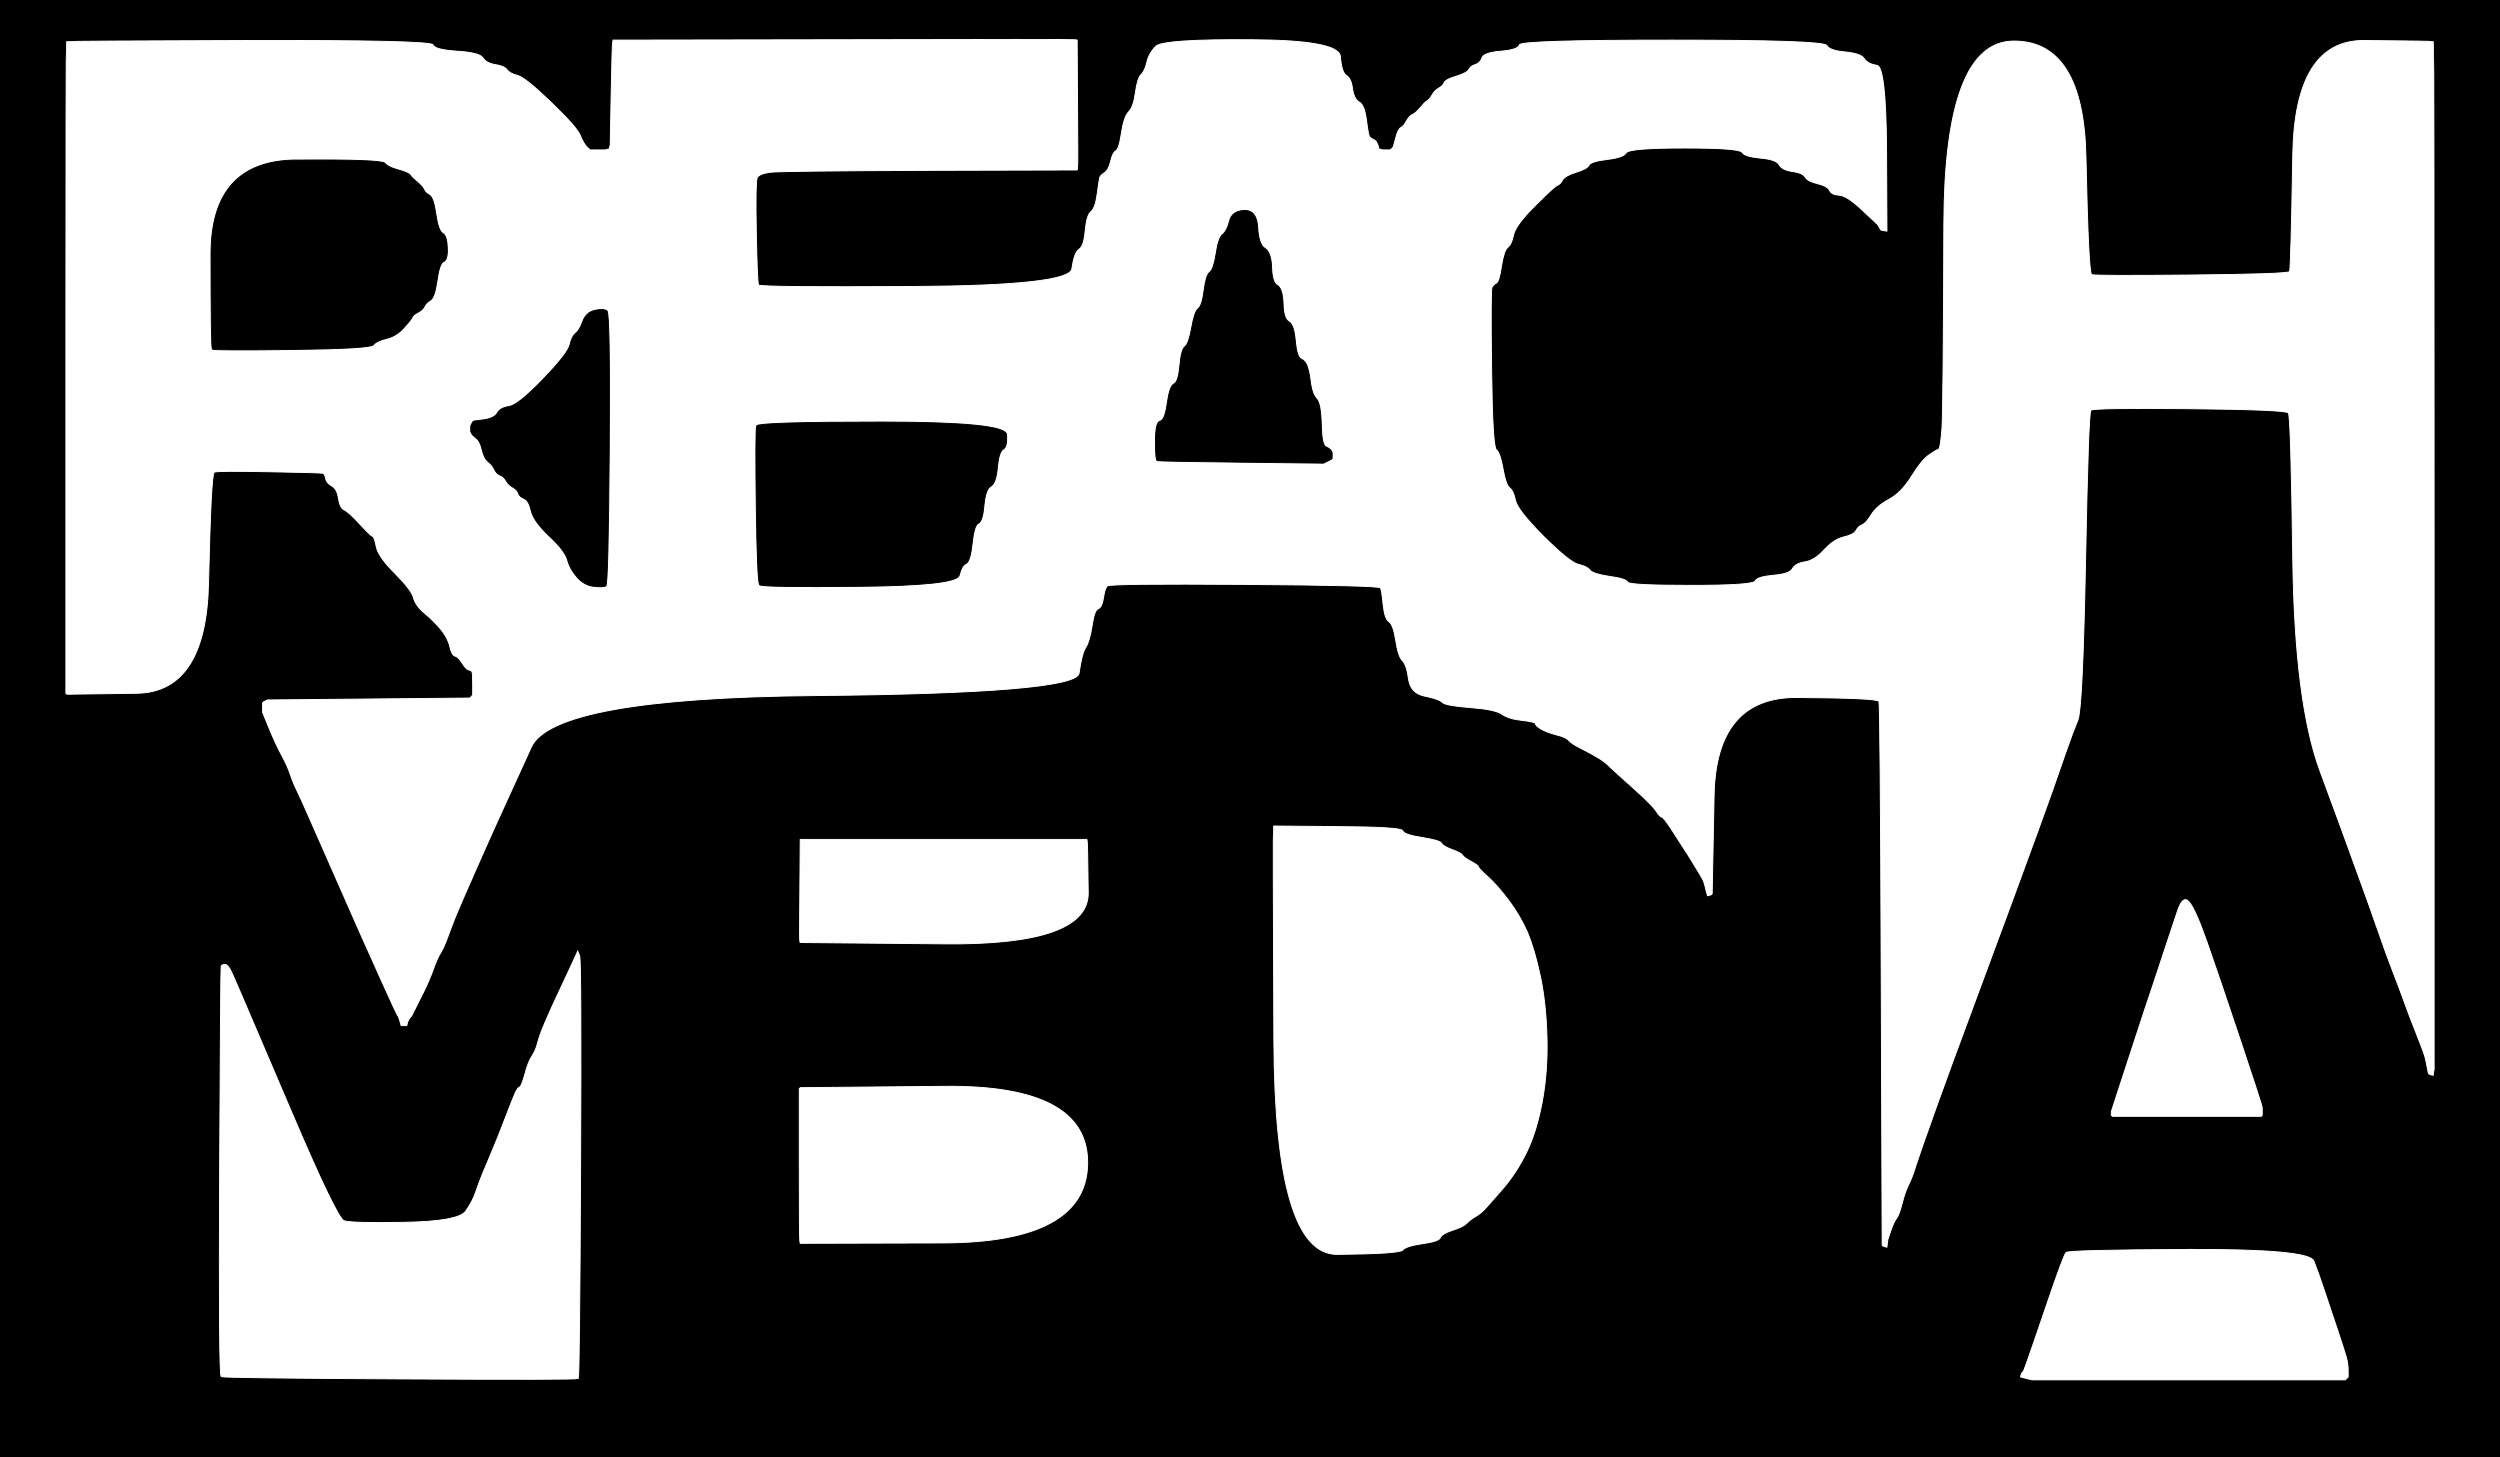 <!-- Created with clker.com Auto tracing tool http://www.clker.com) --> 
<svg 
   xmlns='http://www.w3.org/2000/svg'
   width='1309'
   height='763'>
<rect width="100%" height="100%" fill="#808080" stroke="none"/>
<path style='opacity:1;fill:#000000;fill-rule:evenodd;stroke:#000000;stroke-width:0.5px;stroke-linecap:butt;stroke-linejoin:miter;stroke-opacity:1;' d='M 0.0 381.5 L 0.0 0.0 L 654.5 0.0 L 1309.0 0.0 L 1309.0 381.5 L 1309.0 763.0 L 654.5 763.0 L 0.0 763.0 L 0.0 381.5 z 
M 307.2 76.8 L 309.0 78.5 L 313.0 78.5 L 317.0 78.5 L 318.0 78.2 L 319.0 78.0 L 319.2 77.0 L 319.5 76.0 L 320.0 49.5 Q 320.5 23.0 320.8 22.0 L 321.0 21.0 L 441.5 20.8 Q 562.0 20.5 563.0 20.8 L 564.0 21.0 L 564.2 54.0 Q 564.5 87.0 564.2 88.0 L 564.0 89.0 L 486.5 89.2 Q 409.0 89.5 403.2 90.2 Q 397.5 91.0 396.5 93.0 Q 395.5 95.0 396.0 121.5 Q 396.5 148.0 397.2 149.2 Q 398.0 150.5 479.0 150.0 Q 560.0 149.5 561.2 140.8 Q 562.5 132.0 565.0 130.5 Q 567.5 129.0 568.2 120.8 Q 569.0 112.5 571.2 110.8 Q 573.5 109.0 574.5 101.5 Q 575.5 94.0 575.8 93.0 Q 576.0 92.0 578.2 90.5 Q 580.5 89.0 581.5 84.5 Q 582.5 80.0 584.2 79.0 Q 586.0 78.0 587.2 69.5 Q 588.5 61.0 591.0 58.5 Q 593.5 56.0 594.5 48.5 Q 595.5 41.0 597.5 39.0 Q 599.5 37.0 600.5 32.5 Q 601.5 28.0 605.2 24.2 Q 609.0 20.5 655.0 20.8 Q 701.0 21.0 701.8 29.5 Q 702.5 38.0 705.0 39.5 Q 707.5 41.0 708.2 46.5 Q 709.0 52.0 711.8 53.5 Q 714.5 55.0 715.5 63.0 Q 716.5 71.0 717.2 71.8 Q 718.0 72.5 719.0 73.0 L 720.0 73.5 L 720.2 73.8 L 720.5 74.0 L 721.0 75.0 L 721.5 76.0 L 721.8 77.0 L 722.0 78.0 L 723.0 78.2 L 724.0 78.5 L 726.0 78.5 L 728.0 78.5 L 728.2 78.2 L 728.5 78.0 L 728.8 77.8 L 729.0 77.5 L 729.2 77.2 L 729.5 77.0 L 730.8 72.2 Q 732.0 67.5 733.5 66.8 Q 735.0 66.0 736.5 63.2 Q 738.0 60.5 739.8 59.8 Q 741.5 59.0 743.8 56.2 Q 746.0 53.5 747.2 52.8 Q 748.5 52.0 749.8 49.8 Q 751.0 47.5 753.2 46.2 Q 755.5 45.0 756.2 43.2 Q 757.0 41.5 762.8 39.8 Q 768.5 38.0 769.2 36.2 Q 770.0 34.5 772.5 33.8 Q 775.0 33.0 776.0 30.2 Q 777.0 27.5 786.0 26.8 Q 795.0 26.0 795.5 23.5 Q 796.0 21.0 875.5 21.0 Q 955.0 21.0 956.5 23.8 Q 958.0 26.5 966.2 27.2 Q 974.5 28.0 976.2 30.8 Q 978.0 33.5 982.8 34.2 Q 987.5 35.0 987.8 78.0 L 988.0 121.0 L 986.5 120.8 L 985.0 120.5 L 984.8 120.2 L 984.5 120.0 L 984.0 119.0 L 983.5 118.0 L 983.2 117.8 L 983.0 117.5 L 982.8 117.2 L 982.5 117.0 L 982.2 116.8 L 982.0 116.5 L 974.5 109.5 Q 967.0 102.5 963.0 102.2 Q 959.0 102.0 958.0 99.8 Q 957.0 97.5 951.8 96.2 Q 946.5 95.0 945.2 92.8 Q 944.0 90.5 938.5 89.8 Q 933.0 89.0 931.5 86.2 Q 930.0 83.5 921.8 82.8 Q 913.5 82.0 912.2 79.8 Q 911.0 77.5 882.0 77.5 Q 853.0 77.5 851.5 80.0 Q 850.0 82.5 841.5 83.5 Q 833.0 84.5 832.0 86.5 Q 831.0 88.5 825.2 90.2 Q 819.5 92.0 818.2 94.2 Q 817.0 96.5 815.2 97.2 Q 813.5 98.0 803.5 108.0 Q 793.5 118.0 792.5 123.0 Q 791.5 128.0 789.5 129.5 Q 787.5 131.0 786.2 139.2 Q 785.0 147.5 783.5 148.2 Q 782.0 149.0 781.2 150.5 Q 780.5 152.0 781.0 193.0 Q 781.5 234.0 783.5 235.5 Q 785.5 237.0 787.0 245.5 Q 788.5 254.0 790.5 255.5 Q 792.5 257.0 793.5 262.0 Q 794.5 267.0 808.2 280.8 Q 822.0 294.5 826.5 295.5 Q 831.0 296.5 832.5 298.5 Q 834.0 300.5 842.8 301.8 Q 851.5 303.0 852.2 304.8 Q 853.0 306.5 885.5 306.5 Q 918.0 306.5 919.0 304.2 Q 920.0 302.0 928.5 301.2 Q 937.0 300.5 938.5 297.8 Q 940.0 295.0 945.0 294.2 Q 950.0 293.5 955.0 288.0 Q 960.0 282.5 965.2 281.2 Q 970.5 280.0 971.8 277.8 Q 973.0 275.5 975.0 274.8 Q 977.0 274.0 979.8 269.5 Q 982.5 265.0 989.0 261.5 Q 995.5 258.0 1000.8 249.5 Q 1006.0 241.0 1010.0 238.2 Q 1014.0 235.5 1015.0 235.2 Q 1016.0 235.0 1016.8 224.5 Q 1017.5 214.0 1017.8 117.8 Q 1018.0 21.5 1054.5 21.5 Q 1091.0 21.5 1092.2 82.2 Q 1093.5 143.0 1095.2 143.8 Q 1097.0 144.5 1147.5 144.0 Q 1198.0 143.5 1198.8 142.2 Q 1199.5 141.0 1200.5 81.0 Q 1201.5 21.0 1237.8 21.2 Q 1274.0 21.5 1274.2 21.8 Q 1274.5 22.0 1274.5 291.0 L 1274.5 560.0 L 1274.2 561.5 L 1274.0 563.0 L 1273.0 562.8 L 1272.0 562.5 L 1271.8 562.2 L 1271.5 562.0 L 1271.0 559.5 L 1270.5 557.0 L 1270.0 554.5 Q 1269.5 552.0 1265.5 542.0 Q 1261.5 532.0 1259.0 525.0 Q 1256.5 518.0 1253.0 509.0 Q 1249.5 500.0 1245.0 487.0 Q 1240.5 474.0 1234.2 456.8 Q 1228.0 439.5 1214.8 403.8 Q 1201.5 368.0 1200.5 293.0 Q 1199.5 218.0 1198.2 216.2 Q 1197.0 214.5 1146.5 214.0 Q 1096.0 213.5 1094.8 214.8 Q 1093.5 216.0 1092.0 293.5 Q 1090.5 371.0 1088.0 377.0 Q 1085.5 383.0 1082.0 393.0 Q 1078.5 403.0 1074.5 414.5 Q 1070.5 426.0 1053.0 473.5 Q 1035.5 521.0 1029.5 537.0 Q 1023.5 553.0 1014.2 578.8 Q 1005.0 604.5 1003.2 610.2 Q 1001.5 616.0 999.5 620.0 Q 997.5 624.0 996.0 630.0 Q 994.5 636.0 993.0 638.0 Q 991.5 640.0 990.0 644.5 L 988.5 649.0 L 988.2 651.0 L 988.0 653.0 L 987.0 652.8 L 986.0 652.5 L 985.8 652.2 L 985.5 652.0 L 985.0 510.5 Q 984.5 369.0 983.8 367.2 Q 983.0 365.5 940.8 365.2 Q 898.5 365.0 897.5 416.5 L 896.5 468.0 L 896.2 468.2 L 896.0 468.5 L 895.0 468.8 L 894.0 469.0 L 893.8 468.0 L 893.5 467.0 L 893.0 465.0 L 892.5 463.0 L 892.0 461.5 Q 891.5 460.0 884.8 449.2 Q 878.0 438.5 874.5 433.2 Q 871.0 428.0 870.0 427.8 Q 869.0 427.5 867.2 424.8 Q 865.5 422.0 855.8 413.2 Q 846.0 404.5 843.2 401.8 Q 840.5 399.0 836.8 396.8 Q 833.0 394.5 828.0 392.0 Q 823.0 389.5 821.5 387.8 Q 820.0 386.0 815.0 384.8 Q 810.0 383.5 807.0 381.8 Q 804.0 380.0 804.0 379.0 Q 804.0 378.0 797.0 377.2 Q 790.0 376.5 786.5 374.0 Q 783.0 371.5 770.0 370.5 Q 757.0 369.5 755.2 367.8 Q 753.5 366.0 746.0 364.5 Q 738.5 363.0 737.5 355.5 Q 736.5 348.0 734.2 345.8 Q 732.0 343.5 730.8 335.2 Q 729.5 327.0 727.2 325.5 Q 725.0 324.0 724.2 316.5 Q 723.5 309.0 722.8 307.8 Q 722.0 306.5 651.5 306.0 Q 581.0 305.5 579.8 306.8 Q 578.5 308.0 577.8 313.0 Q 577.0 318.0 575.0 318.8 Q 573.0 319.5 571.8 327.8 Q 570.5 336.0 568.5 339.0 Q 566.5 342.0 565.0 352.5 Q 563.5 363.0 426.8 364.2 Q 290.0 365.5 278.2 391.2 Q 266.5 417.0 263.0 424.5 Q 259.5 432.0 250.0 453.5 Q 240.5 475.0 238.5 480.0 Q 236.5 485.0 234.5 490.5 Q 232.5 496.0 230.8 498.8 Q 229.0 501.5 226.8 507.8 Q 224.5 514.0 222.0 519.0 Q 219.5 524.0 217.5 528.0 L 215.5 532.0 L 215.2 532.2 L 215.0 532.5 L 214.8 532.8 L 214.5 533.0 L 214.0 534.0 L 213.5 535.0 L 213.2 536.0 L 213.0 537.0 L 211.5 537.0 L 210.0 537.0 L 209.8 536.0 L 209.5 535.0 L 209.0 533.5 L 208.5 532.0 L 208.2 531.8 Q 208.0 531.5 205.8 526.8 Q 203.5 522.0 188.2 487.8 Q 173.0 453.5 170.0 446.5 Q 167.0 439.5 162.2 428.8 Q 157.5 418.0 155.5 414.0 Q 153.5 410.0 152.0 405.5 Q 150.5 401.0 147.5 395.5 Q 144.5 390.0 141.0 381.5 L 137.5 373.0 L 137.5 370.5 L 137.5 368.0 L 137.8 367.8 L 138.0 367.5 L 139.0 367.0 L 140.0 366.5 L 193.0 366.0 L 246.0 365.5 L 246.2 365.2 L 246.5 365.0 L 246.8 364.8 L 247.0 364.5 L 247.2 364.2 L 247.5 364.0 L 247.5 358.5 Q 247.5 353.0 247.2 352.0 Q 247.0 351.0 245.5 350.8 Q 244.0 350.5 242.0 347.2 Q 240.0 344.0 238.2 343.5 Q 236.5 343.0 235.5 338.5 Q 234.5 334.0 230.8 329.5 Q 227.0 325.0 222.2 321.0 Q 217.5 317.0 216.5 313.0 Q 215.5 309.0 206.8 300.2 Q 198.0 291.5 197.0 286.2 Q 196.0 281.0 195.0 280.8 Q 194.0 280.5 188.2 274.2 Q 182.5 268.0 180.2 267.0 Q 178.0 266.0 177.2 261.0 Q 176.5 256.0 173.8 254.5 Q 171.0 253.0 170.5 250.5 Q 170.0 248.0 169.0 247.8 Q 168.0 247.5 141.0 247.0 Q 114.0 246.5 112.2 247.2 Q 110.5 248.0 109.2 305.2 Q 108.0 362.5 71.5 363.0 L 35.0 363.5 L 34.8 363.2 L 34.5 363.0 L 34.5 192.5 Q 34.5 22.0 34.8 21.8 Q 35.0 21.5 130.5 21.2 Q 226.0 21.0 226.8 23.5 Q 227.5 26.0 239.2 26.8 Q 251.0 27.5 252.8 30.2 Q 254.5 33.0 259.2 33.8 Q 264.0 34.5 265.5 36.5 Q 267.0 38.5 271.0 39.5 Q 275.0 40.5 288.5 53.5 Q 302.0 66.5 303.8 70.8 Q 305.5 75.0 307.2 76.8 z 
M 666.8 432.8 L 667.0 432.5 L 700.5 432.8 Q 734.0 433.0 734.5 435.0 Q 735.0 437.0 744.5 438.5 Q 754.0 440.0 754.8 441.5 Q 755.5 443.0 760.2 444.8 Q 765.0 446.5 765.8 447.8 Q 766.5 449.0 770.2 451.0 Q 774.0 453.0 774.2 454.0 Q 774.5 455.0 779.0 459.0 Q 783.5 463.0 789.8 471.2 Q 796.0 479.5 799.8 488.2 Q 803.5 497.0 806.5 511.0 Q 809.5 525.0 810.0 543.0 Q 810.5 561.0 807.5 577.0 Q 804.5 593.0 799.0 604.0 Q 793.5 615.0 786.2 623.2 Q 779.0 631.5 776.8 633.8 Q 774.5 636.0 772.2 637.2 Q 770.0 638.5 768.0 640.5 Q 766.0 642.5 760.5 644.2 Q 755.0 646.0 754.2 648.0 Q 753.5 650.0 744.8 651.2 Q 736.0 652.5 734.5 654.5 Q 733.0 656.5 700.2 656.8 Q 667.5 657.0 667.0 545.0 Q 666.5 433.0 666.8 432.8 z 
M 418.8 466.2 L 419.0 439.5 L 494.0 439.5 L 569.0 439.5 L 569.2 439.8 Q 569.5 440.0 569.8 467.5 Q 570.0 495.0 494.5 494.2 L 419.0 493.5 L 418.8 493.2 Q 418.5 493.0 418.8 466.2 z 
M 1184.0 578.0 L 1184.5 580.0 L 1184.5 582.0 L 1184.5 584.0 L 1184.2 584.2 L 1184.0 584.5 L 1145.0 584.5 L 1106.0 584.5 L 1105.8 584.2 L 1105.5 584.0 L 1105.5 583.0 L 1105.5 582.0 L 1113.0 559.0 Q 1120.5 536.0 1122.5 530.0 Q 1124.5 524.0 1127.8 514.2 Q 1131.0 504.5 1134.2 494.8 Q 1137.5 485.0 1140.2 476.8 Q 1143.0 468.5 1146.2 472.2 Q 1149.5 476.0 1155.5 493.0 Q 1161.5 510.0 1172.5 543.0 Q 1183.5 576.0 1184.0 578.0 z 
M 300.0 503.5 L 302.5 498.0 L 303.5 500.5 Q 304.5 503.0 304.0 612.0 Q 303.5 721.0 302.8 721.8 Q 302.0 722.5 209.5 722.0 Q 117.0 721.5 115.8 720.8 Q 114.5 720.0 115.0 613.5 Q 115.5 507.0 115.8 506.0 Q 116.0 505.0 117.8 505.0 Q 119.5 505.0 121.5 509.5 Q 123.5 514.0 126.5 521.0 Q 129.5 528.0 153.0 583.0 Q 176.5 638.0 180.2 639.2 Q 184.0 640.5 212.0 640.0 Q 240.0 639.5 243.8 634.2 Q 247.5 629.0 249.2 623.8 Q 251.0 618.5 252.8 614.2 Q 254.5 610.0 257.5 603.0 Q 260.5 596.0 264.5 585.5 Q 268.5 575.0 269.8 572.2 Q 271.0 569.5 272.0 569.2 Q 273.0 569.0 274.8 562.5 Q 276.5 556.0 278.5 553.0 Q 280.5 550.0 281.5 546.0 Q 282.5 542.0 285.5 535.0 Q 288.5 528.0 293.0 518.5 Q 297.5 509.0 300.0 503.5 z 
M 494.0 650.8 L 419.0 651.0 L 418.8 650.0 Q 418.5 649.0 418.5 609.5 L 418.5 570.0 L 418.8 569.8 L 419.0 569.5 L 494.5 568.8 Q 570.0 568.0 569.5 609.2 Q 569.0 650.5 494.0 650.8 z 
M 1229.5 717.5 L 1229.5 721.0 L 1229.2 721.2 L 1229.0 721.5 L 1228.8 721.8 L 1228.5 722.0 L 1228.2 722.2 L 1228.0 722.5 L 1146.0 722.5 L 1064.0 722.5 L 1062.0 722.0 L 1060.0 721.5 L 1059.0 721.2 L 1058.0 721.0 L 1058.2 720.0 L 1058.5 719.0 L 1058.8 718.8 L 1059.0 718.5 L 1059.2 718.2 L 1059.5 718.0 L 1061.5 712.5 Q 1063.5 707.0 1072.0 682.0 Q 1080.5 657.0 1081.8 655.8 Q 1083.0 654.5 1146.0 654.2 Q 1209.0 654.0 1211.5 660.2 Q 1214.0 666.5 1217.2 676.2 Q 1220.5 686.0 1224.0 696.5 Q 1227.5 707.0 1228.5 710.5 Q 1229.5 714.0 1229.5 717.5 z 
'/>
<path style='opacity:1;fill:#FFFFFF;fill-rule:evenodd;stroke:#FFFFFF;stroke-width:0.5px;stroke-linecap:butt;stroke-linejoin:miter;stroke-opacity:1;' d='M 307.2 76.8 L 309.0 78.5 L 313.0 78.5 L 317.0 78.5 L 318.0 78.2 L 319.0 78.0 L 319.2 77.0 L 319.5 76.0 L 320.0 49.5 Q 320.5 23.0 320.8 22.0 L 321.0 21.0 L 441.5 20.8 Q 562.0 20.5 563.0 20.8 L 564.0 21.0 L 564.2 54.0 Q 564.5 87.0 564.2 88.0 L 564.0 89.0 L 486.5 89.2 Q 409.0 89.5 403.2 90.2 Q 397.5 91.0 396.5 93.0 Q 395.5 95.0 396.0 121.5 Q 396.5 148.0 397.2 149.2 Q 398.0 150.5 479.0 150.0 Q 560.0 149.5 561.2 140.8 Q 562.5 132.0 565.0 130.5 Q 567.5 129.0 568.2 120.8 Q 569.0 112.5 571.2 110.8 Q 573.5 109.0 574.5 101.5 Q 575.5 94.0 575.8 93.0 Q 576.0 92.0 578.2 90.5 Q 580.5 89.0 581.5 84.5 Q 582.5 80.0 584.2 79.0 Q 586.0 78.0 587.2 69.5 Q 588.5 61.0 591.0 58.5 Q 593.5 56.0 594.5 48.5 Q 595.5 41.0 597.5 39.0 Q 599.5 37.0 600.5 32.5 Q 601.5 28.0 605.2 24.2 Q 609.0 20.5 655.0 20.8 Q 701.0 21.0 701.8 29.5 Q 702.5 38.0 705.0 39.5 Q 707.5 41.0 708.2 46.5 Q 709.0 52.0 711.8 53.5 Q 714.5 55.0 715.5 63.0 Q 716.5 71.0 717.2 71.8 Q 718.0 72.5 719.0 73.0 L 720.0 73.5 L 720.2 73.8 L 720.5 74.0 L 721.0 75.0 L 721.5 76.0 L 721.8 77.0 L 722.0 78.0 L 723.0 78.2 L 724.0 78.5 L 726.0 78.5 L 728.0 78.5 L 728.2 78.2 L 728.5 78.0 L 728.8 77.8 L 729.0 77.5 L 729.2 77.2 L 729.5 77.0 L 730.8 72.2 Q 732.0 67.5 733.5 66.8 Q 735.0 66.0 736.5 63.2 Q 738.0 60.5 739.8 59.8 Q 741.5 59.0 743.8 56.2 Q 746.0 53.5 747.2 52.8 Q 748.5 52.0 749.8 49.8 Q 751.0 47.5 753.2 46.2 Q 755.5 45.0 756.2 43.2 Q 757.0 41.5 762.8 39.8 Q 768.5 38.0 769.2 36.2 Q 770.0 34.5 772.5 33.8 Q 775.0 33.0 776.0 30.2 Q 777.0 27.5 786.0 26.8 Q 795.0 26.0 795.5 23.5 Q 796.0 21.0 875.5 21.0 Q 955.0 21.0 956.5 23.8 Q 958.0 26.5 966.2 27.2 Q 974.5 28.0 976.2 30.8 Q 978.0 33.5 982.8 34.2 Q 987.5 35.0 987.8 78.0 L 988.0 121.0 L 986.5 120.8 L 985.0 120.5 L 984.8 120.2 L 984.5 120.0 L 984.0 119.0 L 983.5 118.0 L 983.2 117.8 L 983.0 117.5 L 982.8 117.2 L 982.5 117.0 L 982.2 116.8 L 982.0 116.5 L 974.5 109.5 Q 967.0 102.5 963.0 102.2 Q 959.0 102.0 958.0 99.8 Q 957.0 97.5 951.8 96.2 Q 946.5 95.0 945.2 92.8 Q 944.0 90.5 938.5 89.8 Q 933.0 89.0 931.5 86.2 Q 930.0 83.5 921.8 82.8 Q 913.5 82.0 912.2 79.8 Q 911.0 77.5 882.0 77.5 Q 853.0 77.5 851.5 80.0 Q 850.0 82.5 841.5 83.5 Q 833.0 84.5 832.0 86.5 Q 831.0 88.5 825.2 90.2 Q 819.5 92.0 818.2 94.2 Q 817.0 96.5 815.2 97.2 Q 813.5 98.0 803.5 108.0 Q 793.5 118.0 792.5 123.0 Q 791.5 128.0 789.5 129.5 Q 787.5 131.0 786.2 139.2 Q 785.0 147.5 783.5 148.2 Q 782.0 149.0 781.2 150.5 Q 780.5 152.0 781.0 193.0 Q 781.5 234.0 783.5 235.5 Q 785.5 237.0 787.0 245.5 Q 788.5 254.0 790.5 255.5 Q 792.5 257.0 793.5 262.0 Q 794.5 267.0 808.2 280.8 Q 822.0 294.5 826.5 295.5 Q 831.0 296.5 832.5 298.5 Q 834.0 300.5 842.8 301.8 Q 851.5 303.0 852.2 304.8 Q 853.0 306.5 885.5 306.5 Q 918.0 306.5 919.0 304.2 Q 920.0 302.0 928.5 301.2 Q 937.0 300.5 938.5 297.8 Q 940.0 295.0 945.0 294.2 Q 950.0 293.5 955.0 288.0 Q 960.0 282.5 965.2 281.2 Q 970.5 280.0 971.8 277.8 Q 973.0 275.5 975.0 274.8 Q 977.0 274.0 979.8 269.5 Q 982.5 265.0 989.0 261.5 Q 995.5 258.0 1000.8 249.5 Q 1006.0 241.0 1010.0 238.2 Q 1014.0 235.5 1015.0 235.2 Q 1016.0 235.0 1016.8 224.5 Q 1017.5 214.0 1017.8 117.8 Q 1018.0 21.5 1054.5 21.5 Q 1091.0 21.5 1092.2 82.2 Q 1093.5 143.0 1095.2 143.8 Q 1097.0 144.5 1147.5 144.0 Q 1198.0 143.5 1198.8 142.2 Q 1199.5 141.0 1200.5 81.0 Q 1201.5 21.0 1237.8 21.2 Q 1274.0 21.5 1274.2 21.8 Q 1274.5 22.0 1274.5 291.0 L 1274.5 560.0 L 1274.2 561.5 L 1274.0 563.0 L 1273.0 562.8 L 1272.0 562.5 L 1271.8 562.2 L 1271.5 562.0 L 1271.0 559.5 L 1270.5 557.0 L 1270.0 554.5 Q 1269.5 552.0 1265.5 542.0 Q 1261.5 532.0 1259.0 525.0 Q 1256.5 518.0 1253.0 509.0 Q 1249.5 500.0 1245.0 487.0 Q 1240.5 474.0 1234.2 456.8 Q 1228.0 439.5 1214.8 403.8 Q 1201.5 368.0 1200.5 293.0 Q 1199.5 218.0 1198.2 216.2 Q 1197.0 214.5 1146.5 214.0 Q 1096.0 213.5 1094.8 214.8 Q 1093.5 216.0 1092.0 293.5 Q 1090.5 371.0 1088.0 377.0 Q 1085.5 383.0 1082.0 393.0 Q 1078.5 403.0 1074.5 414.5 Q 1070.5 426.0 1053.0 473.5 Q 1035.5 521.0 1029.5 537.0 Q 1023.5 553.0 1014.2 578.8 Q 1005.0 604.5 1003.2 610.2 Q 1001.5 616.0 999.5 620.0 Q 997.5 624.0 996.0 630.0 Q 994.5 636.0 993.0 638.0 Q 991.5 640.0 990.0 644.5 L 988.5 649.0 L 988.2 651.0 L 988.0 653.0 L 987.0 652.8 L 986.0 652.5 L 985.8 652.2 L 985.5 652.0 L 985.0 510.5 Q 984.5 369.0 983.8 367.2 Q 983.0 365.5 940.8 365.2 Q 898.5 365.0 897.5 416.5 L 896.5 468.0 L 896.2 468.2 L 896.0 468.5 L 895.0 468.8 L 894.0 469.0 L 893.8 468.0 L 893.5 467.0 L 893.0 465.0 L 892.5 463.0 L 892.0 461.5 Q 891.5 460.0 884.8 449.2 Q 878.0 438.5 874.5 433.2 Q 871.0 428.0 870.0 427.8 Q 869.0 427.5 867.2 424.8 Q 865.5 422.0 855.8 413.2 Q 846.0 404.5 843.2 401.8 Q 840.5 399.0 836.8 396.8 Q 833.0 394.5 828.0 392.0 Q 823.0 389.5 821.5 387.8 Q 820.0 386.0 815.0 384.8 Q 810.0 383.5 807.0 381.8 Q 804.0 380.0 804.0 379.0 Q 804.0 378.0 797.0 377.2 Q 790.0 376.5 786.5 374.0 Q 783.0 371.5 770.0 370.5 Q 757.0 369.5 755.2 367.8 Q 753.5 366.0 746.0 364.5 Q 738.5 363.0 737.5 355.5 Q 736.5 348.0 734.2 345.8 Q 732.0 343.5 730.8 335.2 Q 729.5 327.0 727.2 325.5 Q 725.0 324.0 724.2 316.5 Q 723.5 309.0 722.8 307.8 Q 722.0 306.5 651.5 306.0 Q 581.0 305.5 579.8 306.8 Q 578.5 308.0 577.8 313.0 Q 577.0 318.0 575.0 318.8 Q 573.0 319.5 571.8 327.8 Q 570.5 336.0 568.5 339.0 Q 566.5 342.0 565.0 352.5 Q 563.5 363.0 426.8 364.2 Q 290.0 365.5 278.2 391.2 Q 266.5 417.0 263.0 424.5 Q 259.5 432.0 250.0 453.5 Q 240.5 475.0 238.5 480.0 Q 236.5 485.0 234.5 490.5 Q 232.5 496.0 230.8 498.8 Q 229.0 501.5 226.8 507.8 Q 224.5 514.0 222.0 519.0 Q 219.5 524.0 217.5 528.0 L 215.5 532.0 L 215.2 532.2 L 215.0 532.5 L 214.8 532.8 L 214.5 533.0 L 214.0 534.0 L 213.5 535.0 L 213.2 536.0 L 213.0 537.0 L 211.5 537.0 L 210.0 537.0 L 209.8 536.0 L 209.5 535.0 L 209.0 533.5 L 208.5 532.0 L 208.2 531.8 Q 208.0 531.5 205.8 526.8 Q 203.5 522.0 188.2 487.8 Q 173.0 453.5 170.0 446.5 Q 167.0 439.5 162.2 428.8 Q 157.5 418.0 155.5 414.0 Q 153.5 410.0 152.0 405.5 Q 150.5 401.0 147.5 395.5 Q 144.5 390.0 141.0 381.5 L 137.5 373.0 L 137.5 370.5 L 137.5 368.0 L 137.8 367.8 L 138.0 367.5 L 139.0 367.0 L 140.0 366.5 L 193.0 366.0 L 246.0 365.5 L 246.2 365.2 L 246.5 365.0 L 246.8 364.8 L 247.0 364.5 L 247.2 364.2 L 247.5 364.0 L 247.5 358.5 Q 247.5 353.0 247.2 352.0 Q 247.0 351.0 245.5 350.8 Q 244.0 350.5 242.0 347.2 Q 240.0 344.0 238.2 343.5 Q 236.5 343.0 235.5 338.5 Q 234.5 334.0 230.8 329.5 Q 227.0 325.0 222.2 321.0 Q 217.5 317.0 216.5 313.0 Q 215.5 309.0 206.8 300.2 Q 198.0 291.5 197.0 286.2 Q 196.0 281.0 195.0 280.8 Q 194.0 280.5 188.2 274.2 Q 182.5 268.0 180.2 267.0 Q 178.0 266.0 177.2 261.0 Q 176.5 256.0 173.8 254.5 Q 171.0 253.0 170.5 250.5 Q 170.0 248.0 169.0 247.8 Q 168.0 247.5 141.0 247.0 Q 114.0 246.5 112.2 247.2 Q 110.5 248.0 109.2 305.2 Q 108.0 362.5 71.5 363.0 L 35.0 363.5 L 34.8 363.2 L 34.5 363.0 L 34.5 192.5 Q 34.5 22.0 34.8 21.8 Q 35.0 21.5 130.5 21.2 Q 226.0 21.0 226.8 23.5 Q 227.5 26.0 239.2 26.8 Q 251.0 27.5 252.8 30.2 Q 254.5 33.0 259.2 33.8 Q 264.0 34.5 265.5 36.5 Q 267.0 38.5 271.0 39.5 Q 275.0 40.5 288.5 53.5 Q 302.0 66.5 303.8 70.8 Q 305.5 75.0 307.2 76.8 z 
M 155.2 83.8 Q 200.0 83.5 201.5 85.5 Q 203.0 87.5 208.5 89.0 Q 214.0 90.5 214.8 91.8 Q 215.5 93.0 218.2 95.2 Q 221.0 97.5 221.8 99.2 Q 222.5 101.0 224.8 102.2 Q 227.0 103.5 228.2 112.2 Q 229.5 121.0 231.8 122.2 Q 234.0 123.5 234.2 129.8 Q 234.5 136.0 232.2 137.0 Q 230.0 138.0 228.8 147.0 Q 227.5 156.0 225.2 157.2 Q 223.0 158.5 222.2 160.2 Q 221.5 162.0 218.8 163.5 Q 216.0 165.0 215.8 166.0 Q 215.5 167.0 211.5 171.5 Q 207.5 176.0 202.2 177.2 Q 197.0 178.5 195.5 180.5 Q 194.0 182.5 153.0 183.0 Q 112.0 183.5 111.2 182.8 Q 110.5 182.0 110.5 133.0 Q 110.5 84.0 155.2 83.8 z 
M 697.0 236.0 L 697.5 237.0 L 697.5 238.5 L 697.5 240.0 L 697.2 240.2 L 697.0 240.5 L 696.0 241.0 L 695.0 241.5 L 694.0 242.0 L 693.0 242.5 L 650.0 242.0 Q 607.0 241.5 606.0 241.2 Q 605.0 241.0 605.0 231.0 Q 605.0 221.0 607.5 220.5 Q 610.0 220.0 611.2 211.0 Q 612.5 202.0 614.8 201.0 Q 617.0 200.0 617.8 191.5 Q 618.5 183.0 620.5 181.5 Q 622.5 180.0 624.0 171.5 Q 625.5 163.0 627.5 161.5 Q 629.5 160.0 630.5 152.0 Q 631.5 144.0 633.5 142.5 Q 635.5 141.0 636.8 132.8 Q 638.0 124.5 640.2 122.8 Q 642.5 121.0 643.8 115.8 Q 645.0 110.5 651.5 110.2 Q 658.0 110.0 658.5 119.0 Q 659.0 128.0 662.2 130.0 Q 665.5 132.0 665.8 140.0 Q 666.0 148.0 668.8 149.5 Q 671.5 151.0 671.8 159.0 Q 672.0 167.0 674.8 168.5 Q 677.5 170.0 678.2 178.5 Q 679.0 187.0 681.2 188.0 Q 683.5 189.0 684.5 192.0 Q 685.5 195.0 686.2 200.8 Q 687.0 206.5 689.2 208.8 Q 691.5 211.0 691.8 222.0 Q 692.0 233.0 694.2 234.0 Q 696.5 235.0 697.0 236.0 z 
M 247.0 227.0 L 246.5 226.0 L 246.5 224.5 L 246.5 223.0 L 247.0 222.0 L 247.5 221.0 L 247.8 220.8 L 248.0 220.5 L 253.5 219.8 Q 259.0 219.0 260.5 216.2 Q 262.0 213.5 266.8 212.8 Q 271.5 212.0 284.5 198.5 Q 297.5 185.0 298.5 180.5 Q 299.5 176.0 301.5 174.5 Q 303.5 173.0 305.2 168.2 Q 307.0 163.5 311.5 162.5 Q 316.0 161.5 317.8 162.8 Q 319.5 164.0 319.0 235.0 Q 318.5 306.0 317.2 306.8 Q 316.0 307.5 311.0 307.0 Q 306.0 306.5 302.2 302.2 Q 298.5 298.0 297.2 293.2 Q 296.0 288.5 287.8 280.8 Q 279.5 273.0 278.2 267.5 Q 277.0 262.0 274.5 261.0 Q 272.0 260.0 271.5 258.2 Q 271.0 256.5 268.8 255.2 Q 266.5 254.0 265.2 251.8 Q 264.0 249.5 262.0 248.8 Q 260.0 248.0 259.0 245.8 Q 258.0 243.5 255.8 241.8 Q 253.5 240.0 252.5 235.5 Q 251.5 231.0 249.5 229.5 Q 247.5 228.0 247.0 227.0 z 
M 461.8 221.0 Q 526.5 221.0 527.0 227.5 Q 527.5 234.0 525.2 235.2 Q 523.0 236.5 522.2 244.8 Q 521.5 253.0 518.8 254.5 Q 516.0 256.0 515.2 264.5 Q 514.5 273.0 512.2 274.0 Q 510.0 275.0 509.0 284.5 Q 508.0 294.0 505.8 295.0 Q 503.5 296.0 502.2 301.2 Q 501.0 306.5 450.0 307.0 Q 399.0 307.5 397.8 306.2 Q 396.5 305.0 396.0 265.0 Q 395.5 225.0 396.2 223.0 Q 397.0 221.0 461.8 221.0 z 
'/>
<path style='opacity:1;fill:#FFFFFF;fill-rule:evenodd;stroke:#FFFFFF;stroke-width:0.5px;stroke-linecap:butt;stroke-linejoin:miter;stroke-opacity:1;' d='M 666.8 432.8 L 667.0 432.5 L 700.5 432.8 Q 734.0 433.0 734.5 435.0 Q 735.0 437.0 744.5 438.5 Q 754.0 440.0 754.8 441.5 Q 755.5 443.0 760.2 444.8 Q 765.0 446.5 765.8 447.8 Q 766.5 449.0 770.2 451.0 Q 774.0 453.0 774.2 454.0 Q 774.5 455.0 779.0 459.0 Q 783.5 463.0 789.8 471.2 Q 796.0 479.5 799.8 488.2 Q 803.5 497.0 806.5 511.0 Q 809.5 525.0 810.0 543.0 Q 810.5 561.0 807.5 577.0 Q 804.5 593.0 799.0 604.0 Q 793.5 615.0 786.2 623.2 Q 779.0 631.5 776.8 633.8 Q 774.5 636.0 772.2 637.2 Q 770.0 638.5 768.0 640.5 Q 766.0 642.5 760.5 644.2 Q 755.0 646.0 754.2 648.0 Q 753.5 650.0 744.8 651.2 Q 736.0 652.5 734.5 654.5 Q 733.0 656.5 700.2 656.8 Q 667.5 657.0 667.0 545.0 Q 666.5 433.0 666.8 432.8 z 
'/>
<path style='opacity:1;fill:#FFFFFF;fill-rule:evenodd;stroke:#FFFFFF;stroke-width:0.5px;stroke-linecap:butt;stroke-linejoin:miter;stroke-opacity:1;' d='M 300.0 503.5 L 302.5 498.0 L 303.5 500.5 Q 304.5 503.0 304.0 612.0 Q 303.5 721.0 302.8 721.8 Q 302.0 722.5 209.5 722.0 Q 117.0 721.5 115.8 720.8 Q 114.5 720.0 115.0 613.5 Q 115.5 507.0 115.8 506.0 Q 116.0 505.0 117.8 505.0 Q 119.5 505.0 121.5 509.5 Q 123.5 514.0 126.5 521.0 Q 129.5 528.0 153.0 583.0 Q 176.5 638.0 180.2 639.2 Q 184.0 640.5 212.0 640.0 Q 240.0 639.5 243.8 634.2 Q 247.5 629.0 249.2 623.8 Q 251.0 618.5 252.8 614.2 Q 254.5 610.0 257.5 603.0 Q 260.5 596.0 264.5 585.5 Q 268.5 575.0 269.8 572.2 Q 271.0 569.5 272.0 569.2 Q 273.0 569.0 274.8 562.5 Q 276.5 556.0 278.5 553.0 Q 280.5 550.0 281.5 546.0 Q 282.5 542.0 285.5 535.0 Q 288.5 528.0 293.0 518.5 Q 297.5 509.0 300.0 503.5 z 
'/>
<path style='opacity:1;fill:#000000;fill-rule:evenodd;stroke:#000000;stroke-width:0.5px;stroke-linecap:butt;stroke-linejoin:miter;stroke-opacity:1;' d='M 155.2 83.8 Q 200.0 83.5 201.5 85.5 Q 203.0 87.5 208.5 89.0 Q 214.0 90.5 214.8 91.8 Q 215.5 93.0 218.2 95.2 Q 221.0 97.5 221.8 99.2 Q 222.5 101.0 224.8 102.2 Q 227.0 103.5 228.2 112.2 Q 229.5 121.0 231.8 122.2 Q 234.0 123.5 234.2 129.8 Q 234.5 136.0 232.2 137.0 Q 230.0 138.0 228.8 147.0 Q 227.5 156.0 225.2 157.2 Q 223.0 158.5 222.2 160.2 Q 221.5 162.0 218.8 163.5 Q 216.0 165.0 215.8 166.0 Q 215.5 167.0 211.5 171.5 Q 207.5 176.0 202.2 177.2 Q 197.0 178.5 195.5 180.5 Q 194.0 182.5 153.0 183.0 Q 112.0 183.5 111.2 182.8 Q 110.5 182.0 110.5 133.0 Q 110.5 84.0 155.2 83.8 z 
'/>
<path style='opacity:1;fill:#000000;fill-rule:evenodd;stroke:#000000;stroke-width:0.5px;stroke-linecap:butt;stroke-linejoin:miter;stroke-opacity:1;' d='M 461.8 221.0 Q 526.5 221.0 527.0 227.5 Q 527.5 234.0 525.2 235.2 Q 523.0 236.5 522.2 244.8 Q 521.5 253.0 518.8 254.5 Q 516.0 256.0 515.2 264.5 Q 514.5 273.0 512.2 274.0 Q 510.0 275.0 509.0 284.5 Q 508.0 294.0 505.8 295.0 Q 503.5 296.0 502.2 301.2 Q 501.0 306.5 450.0 307.0 Q 399.0 307.5 397.8 306.2 Q 396.5 305.0 396.0 265.0 Q 395.5 225.0 396.2 223.0 Q 397.0 221.0 461.8 221.0 z 
'/>
<path style='opacity:1;fill:#FFFFFF;fill-rule:evenodd;stroke:#FFFFFF;stroke-width:0.5px;stroke-linecap:butt;stroke-linejoin:miter;stroke-opacity:1;' d='M 494.0 650.8 L 419.0 651.0 L 418.8 650.0 Q 418.5 649.0 418.5 609.5 L 418.5 570.0 L 418.8 569.8 L 419.0 569.5 L 494.5 568.8 Q 570.0 568.0 569.5 609.2 Q 569.0 650.5 494.0 650.8 z 
'/>
<path style='opacity:1;fill:#000000;fill-rule:evenodd;stroke:#000000;stroke-width:0.5px;stroke-linecap:butt;stroke-linejoin:miter;stroke-opacity:1;' d='M 697.0 236.0 L 697.5 237.0 L 697.5 238.5 L 697.5 240.0 L 697.2 240.2 L 697.0 240.5 L 696.0 241.0 L 695.0 241.5 L 694.0 242.0 L 693.0 242.5 L 650.0 242.0 Q 607.0 241.5 606.0 241.2 Q 605.0 241.0 605.0 231.0 Q 605.0 221.0 607.5 220.5 Q 610.0 220.0 611.2 211.0 Q 612.5 202.0 614.8 201.0 Q 617.0 200.0 617.8 191.5 Q 618.5 183.0 620.5 181.5 Q 622.5 180.0 624.0 171.5 Q 625.5 163.0 627.5 161.5 Q 629.5 160.0 630.5 152.0 Q 631.5 144.0 633.5 142.5 Q 635.5 141.0 636.8 132.8 Q 638.0 124.5 640.2 122.8 Q 642.5 121.0 643.8 115.8 Q 645.0 110.5 651.5 110.2 Q 658.0 110.0 658.5 119.0 Q 659.0 128.0 662.2 130.0 Q 665.5 132.0 665.8 140.0 Q 666.0 148.0 668.8 149.5 Q 671.5 151.0 671.8 159.0 Q 672.0 167.0 674.8 168.5 Q 677.5 170.0 678.2 178.5 Q 679.0 187.0 681.2 188.0 Q 683.5 189.0 684.5 192.0 Q 685.5 195.0 686.2 200.8 Q 687.0 206.5 689.2 208.8 Q 691.5 211.0 691.8 222.0 Q 692.0 233.0 694.2 234.0 Q 696.5 235.0 697.0 236.0 z 
'/>
<path style='opacity:1;fill:#FFFFFF;fill-rule:evenodd;stroke:#FFFFFF;stroke-width:0.5px;stroke-linecap:butt;stroke-linejoin:miter;stroke-opacity:1;' d='M 1229.5 717.5 L 1229.5 721.0 L 1229.2 721.2 L 1229.0 721.5 L 1228.8 721.8 L 1228.5 722.0 L 1228.2 722.2 L 1228.0 722.5 L 1146.0 722.5 L 1064.0 722.5 L 1062.0 722.0 L 1060.0 721.5 L 1059.0 721.2 L 1058.0 721.0 L 1058.2 720.0 L 1058.5 719.0 L 1058.8 718.8 L 1059.0 718.5 L 1059.2 718.2 L 1059.5 718.0 L 1061.5 712.5 Q 1063.5 707.0 1072.0 682.0 Q 1080.5 657.0 1081.8 655.8 Q 1083.0 654.5 1146.0 654.2 Q 1209.0 654.0 1211.5 660.2 Q 1214.0 666.5 1217.2 676.2 Q 1220.5 686.0 1224.0 696.5 Q 1227.5 707.0 1228.5 710.5 Q 1229.5 714.0 1229.5 717.5 z 
'/>
<path style='opacity:1;fill:#000000;fill-rule:evenodd;stroke:#000000;stroke-width:0.5px;stroke-linecap:butt;stroke-linejoin:miter;stroke-opacity:1;' d='M 247.0 227.0 L 246.5 226.0 L 246.5 224.5 L 246.5 223.0 L 247.0 222.0 L 247.5 221.0 L 247.8 220.8 L 248.0 220.5 L 253.5 219.8 Q 259.0 219.0 260.5 216.2 Q 262.0 213.5 266.8 212.8 Q 271.5 212.0 284.5 198.5 Q 297.5 185.0 298.5 180.5 Q 299.5 176.0 301.5 174.5 Q 303.5 173.0 305.2 168.2 Q 307.0 163.5 311.5 162.5 Q 316.0 161.5 317.8 162.8 Q 319.5 164.0 319.0 235.0 Q 318.5 306.0 317.2 306.8 Q 316.0 307.5 311.0 307.0 Q 306.0 306.5 302.2 302.2 Q 298.5 298.0 297.2 293.2 Q 296.0 288.5 287.8 280.8 Q 279.5 273.0 278.2 267.5 Q 277.0 262.0 274.5 261.0 Q 272.0 260.0 271.5 258.2 Q 271.0 256.5 268.8 255.2 Q 266.5 254.0 265.2 251.8 Q 264.0 249.5 262.0 248.8 Q 260.0 248.0 259.0 245.8 Q 258.0 243.5 255.8 241.8 Q 253.5 240.0 252.5 235.5 Q 251.5 231.0 249.5 229.5 Q 247.5 228.0 247.0 227.0 z 
'/>
<path style='opacity:1;fill:#FEFEFE;fill-rule:evenodd;stroke:#FEFEFE;stroke-width:0.5px;stroke-linecap:butt;stroke-linejoin:miter;stroke-opacity:1;' d='M 418.8 466.2 L 419.0 439.5 L 494.0 439.5 L 569.0 439.5 L 569.2 439.8 Q 569.5 440.0 569.8 467.5 Q 570.0 495.0 494.5 494.2 L 419.0 493.5 L 418.8 493.2 Q 418.5 493.0 418.8 466.2 z 
'/>
<path style='opacity:1;fill:#FEFEFE;fill-rule:evenodd;stroke:#FEFEFE;stroke-width:0.5px;stroke-linecap:butt;stroke-linejoin:miter;stroke-opacity:1;' d='M 1184.0 578.0 L 1184.5 580.0 L 1184.5 582.0 L 1184.5 584.0 L 1184.2 584.2 L 1184.0 584.5 L 1145.0 584.5 L 1106.0 584.5 L 1105.8 584.2 L 1105.5 584.0 L 1105.5 583.0 L 1105.5 582.0 L 1113.0 559.0 Q 1120.5 536.0 1122.5 530.0 Q 1124.5 524.0 1127.8 514.2 Q 1131.0 504.5 1134.2 494.8 Q 1137.5 485.0 1140.2 476.8 Q 1143.0 468.5 1146.2 472.2 Q 1149.5 476.0 1155.5 493.0 Q 1161.5 510.0 1172.5 543.0 Q 1183.5 576.0 1184.0 578.0 z 
'/>
</svg>

